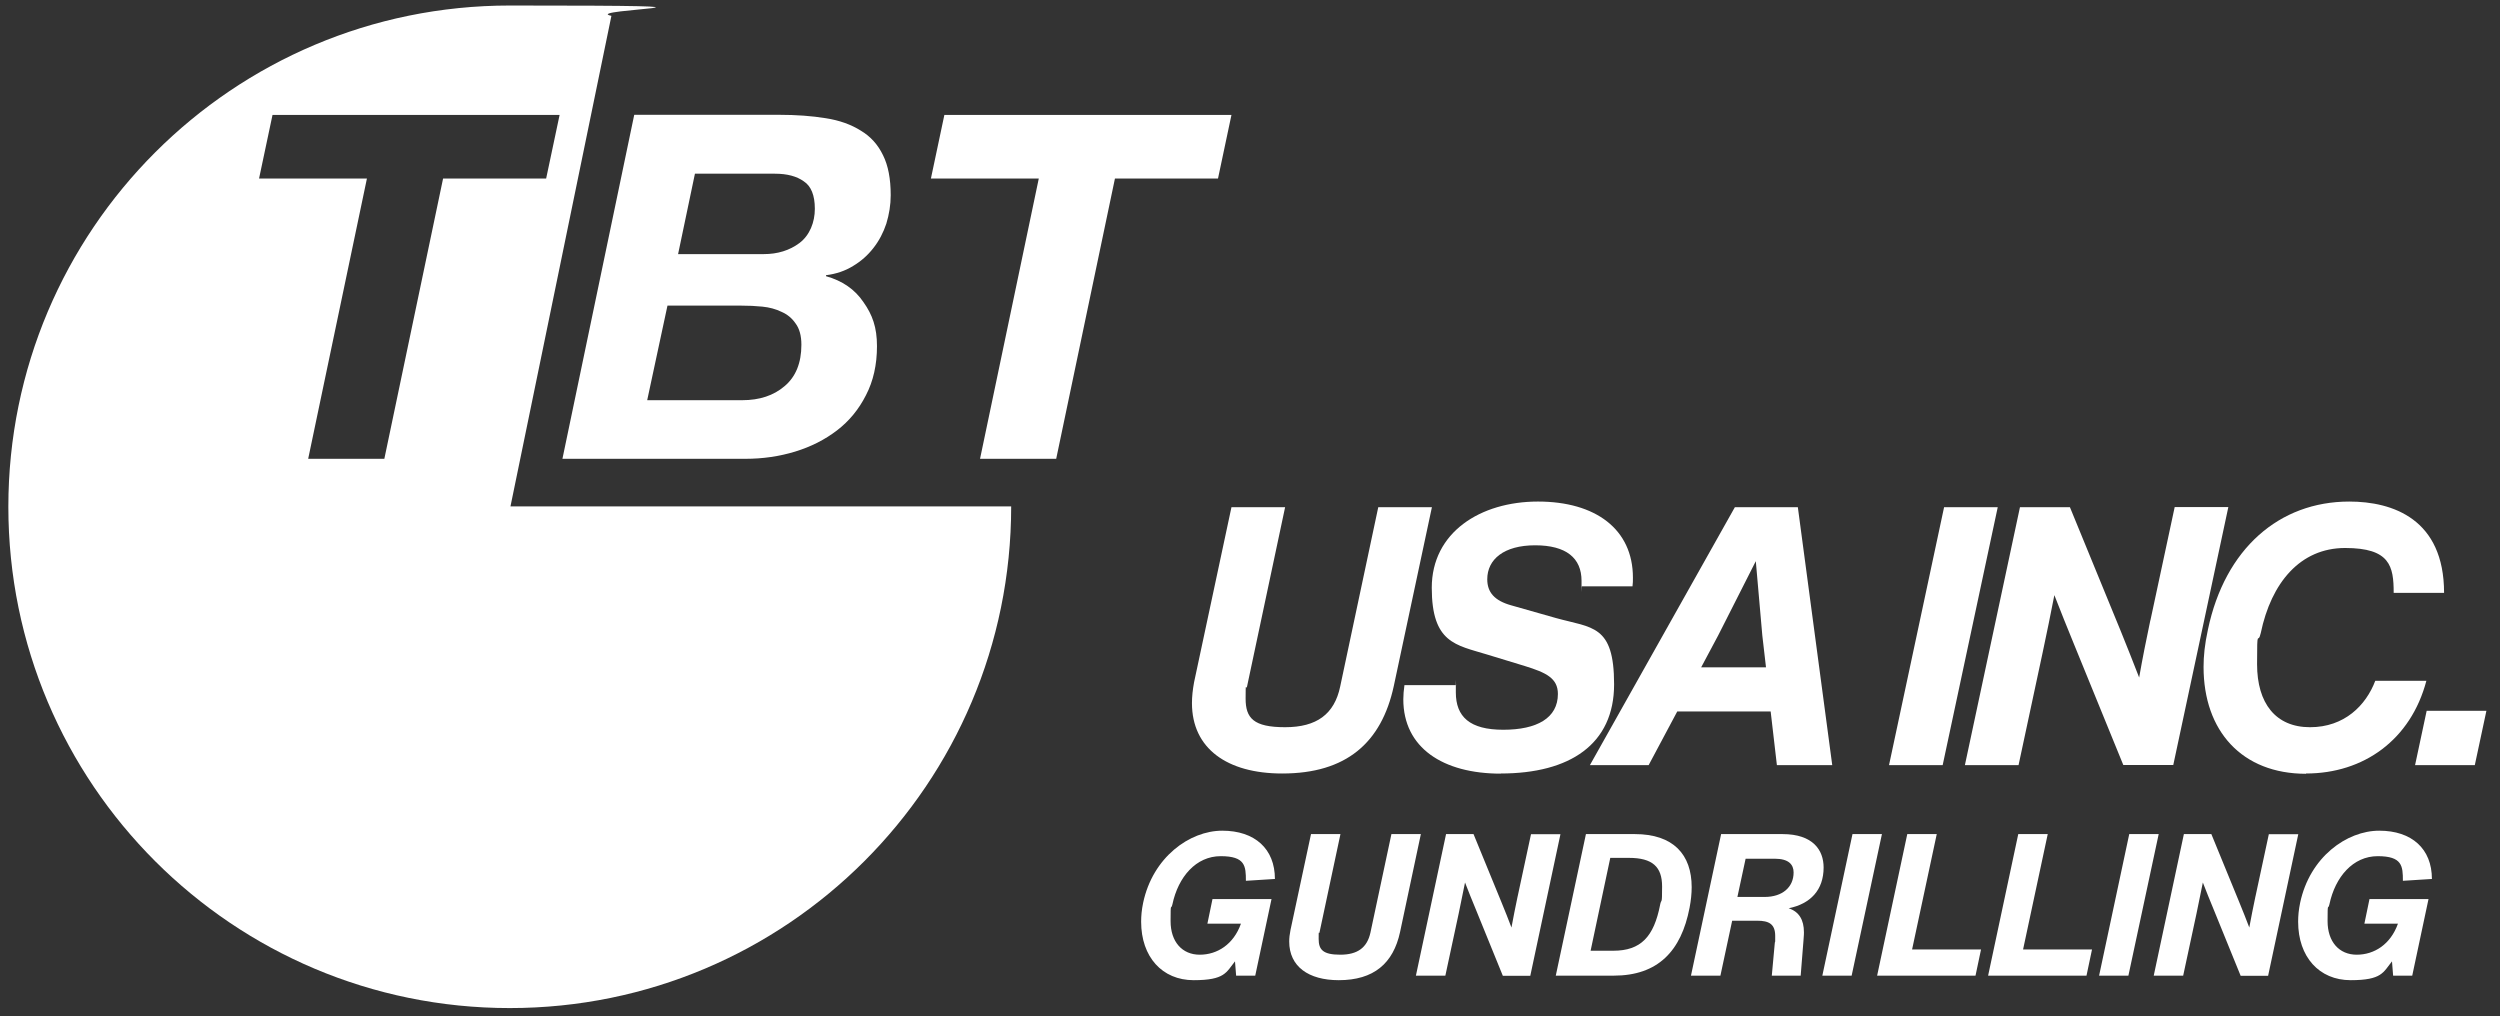 <?xml version="1.0" encoding="UTF-8"?>
<svg id="Ebene_1" data-name="Ebene 1" xmlns="http://www.w3.org/2000/svg" version="1.1" viewBox="0 0 1766 718">
  <rect x="0" y="0" width="1766" height="718" fill="#333333" stroke="none"/>
  <defs>
    <style>
      .cls-1 {
        fill-rule: evenodd;
      }

      .cls-1, .cls-2 {
        fill: #fff;
        stroke-width: 0px;
      }
    </style>
  </defs>
  <path class="cls-2" d="M905.8,546.4c45,0,70.1-21.5,78.8-61.9l26.9-126.2h-37.9l-26.9,126.7c-4.1,19.5-16.6,28.7-38.9,28.7s-27.9-6.4-27.9-20.2.3-5.4,1-8.5l26.9-126.7h-37.9l-26.4,123.6c-1,5.4-1.5,10.2-1.5,14.8,0,32,24.8,49.7,63.7,49.7Z"/>
  <path class="cls-2" d="M1060.1,546.4c48.9,0,80.1-20.7,80.1-63s-15.6-39.7-41-46.8l-31.7-9c-11.8-3.3-16.9-9.2-16.9-18.4,0-14.1,11.8-24,33.8-24s32.8,9,32.8,25.1,0,2.1-.3,3.9h36.3c.3-2.1.3-4.1.3-6.1,0-34.3-26.4-53.8-67.1-53.8s-75,21.8-75,60.9,17.1,40.4,38.9,47.1l26.9,8.2c14.8,4.6,23.3,8.5,23.3,19.7,0,17.1-14.9,25.3-38.6,25.3s-33.5-9.2-33.5-26.4,0-3.3.3-5.1h-36.6c-.5,3.6-.8,6.9-.8,10,0,34.3,28.1,52.5,68.8,52.5Z"/>
  <path class="cls-2" d="M1294.3,540.5l-24.3-182.2h-44.5l-102.4,182.2h41.5l20.2-37.9h66l4.4,37.9h39.1ZM1213.7,448.9l26.6-52.5,4.6,52.5,2.6,22.5h-45.8l12-22.5Z"/>
  <path class="cls-2" d="M1372.3,540.5l38.9-182.2h-37.9l-38.9,182.2h37.9Z"/>
  <path class="cls-2" d="M1519,438.2c-2.8,13.3-5.6,27.1-7.9,40.4-4.1-10.8-8.5-21.5-12.8-32.3l-36.1-88h-35.3l-38.9,182.2h37.9l17.1-79.9c2.8-13,5.6-26.9,8.2-40.2,4.4,11.3,9,22.8,13.6,34l35.1,86h35.3l38.9-182.2h-37.9l-17.1,79.8Z"/>
  <path class="cls-2" d="M1629,546.4c40.7,0,74-23.8,85-65.5h-36.1c-6.6,17.4-21.8,32.8-46.1,32.8s-37.4-16.9-37.4-44.5.5-12.8,2.6-22c7.4-35.6,27.9-60.1,59.6-60.1s34.3,12.8,34.3,31.7h35.6c0-52.2-36.3-64.5-67-64.5-49.4,0-87.8,33.3-99.8,90.4-2.3,10.5-3.1,18.9-3.1,26.4,0,45.3,27.1,75.5,72.4,75.5Z"/>
  <path class="cls-2" d="M259.2,126.1l-41.5,198h53.8l41.5-198h72.8l9.5-44.9h-202.8l-9.5,44.9h76.2ZM5.9,358C5.9,162.4,164.5,3.9,360.1,3.9s48.6,2.5,71.8,7.3l-71.3,346.5h353.7c0,195.9-158.6,354.4-354.2,354.4S5.9,553.6,5.9,358"/>
  <path class="cls-1" d="M479,179.5l11.9-56.8h56.5c8.6,0,15.4,1.8,20.4,5.4,5.2,3.4,7.8,9.9,7.8,19.4s-3.6,18.7-10.9,24.2c-7,5.2-15.4,7.8-25.2,7.8h-60.6ZM448,81.2l-50.7,242.9h129.3c12.3,0,23.9-1.7,35.1-5.1,11.1-3.4,21-8.4,29.6-15,8.6-6.6,15.4-14.9,20.4-24.8,5.2-10,7.8-21.5,7.8-34.7s-3.2-22.1-9.5-31c-6.1-9.1-15-15.2-26.5-18.4v-.7c7.3-.9,13.6-3.1,19.1-6.5,5.7-3.4,10.4-7.6,14.3-12.6,4.1-5.2,7.1-11,9.2-17.3,2-6.6,3.1-13.3,3.1-20.1,0-11.6-1.8-21-5.4-28.2-3.6-7.5-8.8-13.3-15.7-17.4-6.8-4.3-15.1-7.3-24.8-8.8-9.8-1.6-20.8-2.4-33-2.4h-102.1ZM457.2,282.6l14.3-66.7h52.4c4.8,0,9.7.2,14.6.7,5,.5,9.5,1.7,13.6,3.7,4.1,1.8,7.4,4.5,9.9,8.2,2.7,3.6,4.1,8.6,4.1,15,0,12.9-4,22.7-11.9,29.3-7.7,6.6-17.7,9.9-29.9,9.9h-67"/>
  <path class="cls-2" d="M733.8,126.1l-41.5,198h53.8l41.5-198h72.8l9.5-44.9h-202.8l-9.5,44.9h76.2"/>
  <path class="cls-2" d="M856.5,635.1l-3.6,17.4h23.7c-5.2,14.6-16.7,21.9-29.1,21.9s-20.6-9.1-20.6-23.7.3-7.3,1.3-11.9c4.1-19.4,16.7-34,34.1-34s17.8,7,17.8,17.4l20.5-1.3c0-21.3-14.2-34.1-37.2-34.1s-49.1,18.7-55.9,51c-1,4.8-1.4,9.1-1.4,13.3,0,24.9,14.9,41.3,37.1,41.3s23-5.6,29.2-13.3l.8,10.1h13.5l11.5-54.1h-41.7Z"/>
  <path class="cls-2" d="M945.7,692.4c24.7,0,38.5-11.8,43.3-34l14.7-69.2h-20.8l-14.8,69.5c-2.3,10.7-9.1,15.7-21.3,15.7s-15.3-3.5-15.3-11.1.1-3,.6-4.6l14.8-69.5h-20.8l-14.5,67.8c-.6,2.9-.9,5.6-.9,8.1,0,17.6,13.6,27.3,35,27.3Z"/>
  <path class="cls-2" d="M1072.1,633c-1.5,7.3-3.1,14.9-4.4,22.2-2.2-5.9-4.6-11.8-7-17.7l-19.8-48.3h-19.4l-21.3,100h20.8l9.4-43.8c1.5-7.2,3.1-14.8,4.5-22,2.4,6.2,4.9,12.5,7.5,18.7l19.2,47.2h19.4l21.3-100h-20.8l-9.4,43.8Z"/>
  <path class="cls-2" d="M1154.8,589.2h-34.5l-21.3,100h40.9c31.2,0,47.7-17.3,53.6-47.9,1-5.2,1.5-10.1,1.5-14.6,0-23-12.9-37.5-40.2-37.5ZM1172.7,639.2c-4.4,22.5-13.6,32.4-33.1,32.4h-16l13.9-65.6h13.2c16.6,0,23.4,6.3,23.4,20.2s-.4,8-1.4,12.9Z"/>
  <path class="cls-2" d="M1288.2,612.8c0-12.2-7.4-23.6-29.1-23.6h-43.3l-21.3,100h20.8l8.3-38.8h17.8c8.1,0,12.6,2.3,12.6,10.7s0,1.5-.3,5.2l-2.1,22.9h20.4l2-25.1c.3-3.8.3-4.6.3-5.5,0-8.9-3.5-14.6-10.8-17,15.4-3.1,24.7-12.9,24.7-28.8ZM1227.3,633.6l5.8-27h20.6c9.8,0,13.3,4.1,13.3,9.7,0,10.5-8,17.3-20.4,17.3h-19.4Z"/>
  <path class="cls-2" d="M1308,689.2l21.4-100h-20.8l-21.3,100h20.8Z"/>
  <path class="cls-2" d="M1368.1,589.2h-20.8l-21.3,100h69.5l3.9-18.5h-48.7l17.4-81.4Z"/>
  <path class="cls-2" d="M1446.5,589.2h-20.8l-21.3,100h69.5l3.9-18.5h-48.7l17.4-81.4Z"/>
  <path class="cls-2" d="M1503.5,689.2l21.4-100h-20.8l-21.3,100h20.8Z"/>
  <path class="cls-2" d="M1593.3,633c-1.5,7.3-3.1,14.9-4.4,22.2-2.2-5.9-4.6-11.8-7-17.7l-19.8-48.3h-19.4l-21.3,100h20.8l9.4-43.8c1.5-7.2,3.1-14.8,4.5-22,2.4,6.2,4.9,12.5,7.5,18.7l19.2,47.2h19.4l21.3-100h-20.8l-9.4,43.8Z"/>
  <path class="cls-2" d="M1673.8,635.1l-3.6,17.4h23.7c-5.2,14.6-16.7,21.9-29.1,21.9s-20.6-9.1-20.6-23.7.3-7.3,1.3-11.9c4.1-19.4,16.7-34,34.1-34s17.8,7,17.8,17.4l20.5-1.3c0-21.3-14.2-34.1-37.2-34.1s-49.1,18.7-55.9,51c-1,4.8-1.4,9.1-1.4,13.3,0,24.9,14.9,41.3,37.1,41.3s23-5.6,29.2-13.3l.8,10.1h13.5l11.5-54.1h-41.7Z"/>
  <path class="cls-2" d="M1748.2,540.5l8.2-38.4h-42.2l-8.2,38.4h42.2Z"/>
</svg>
